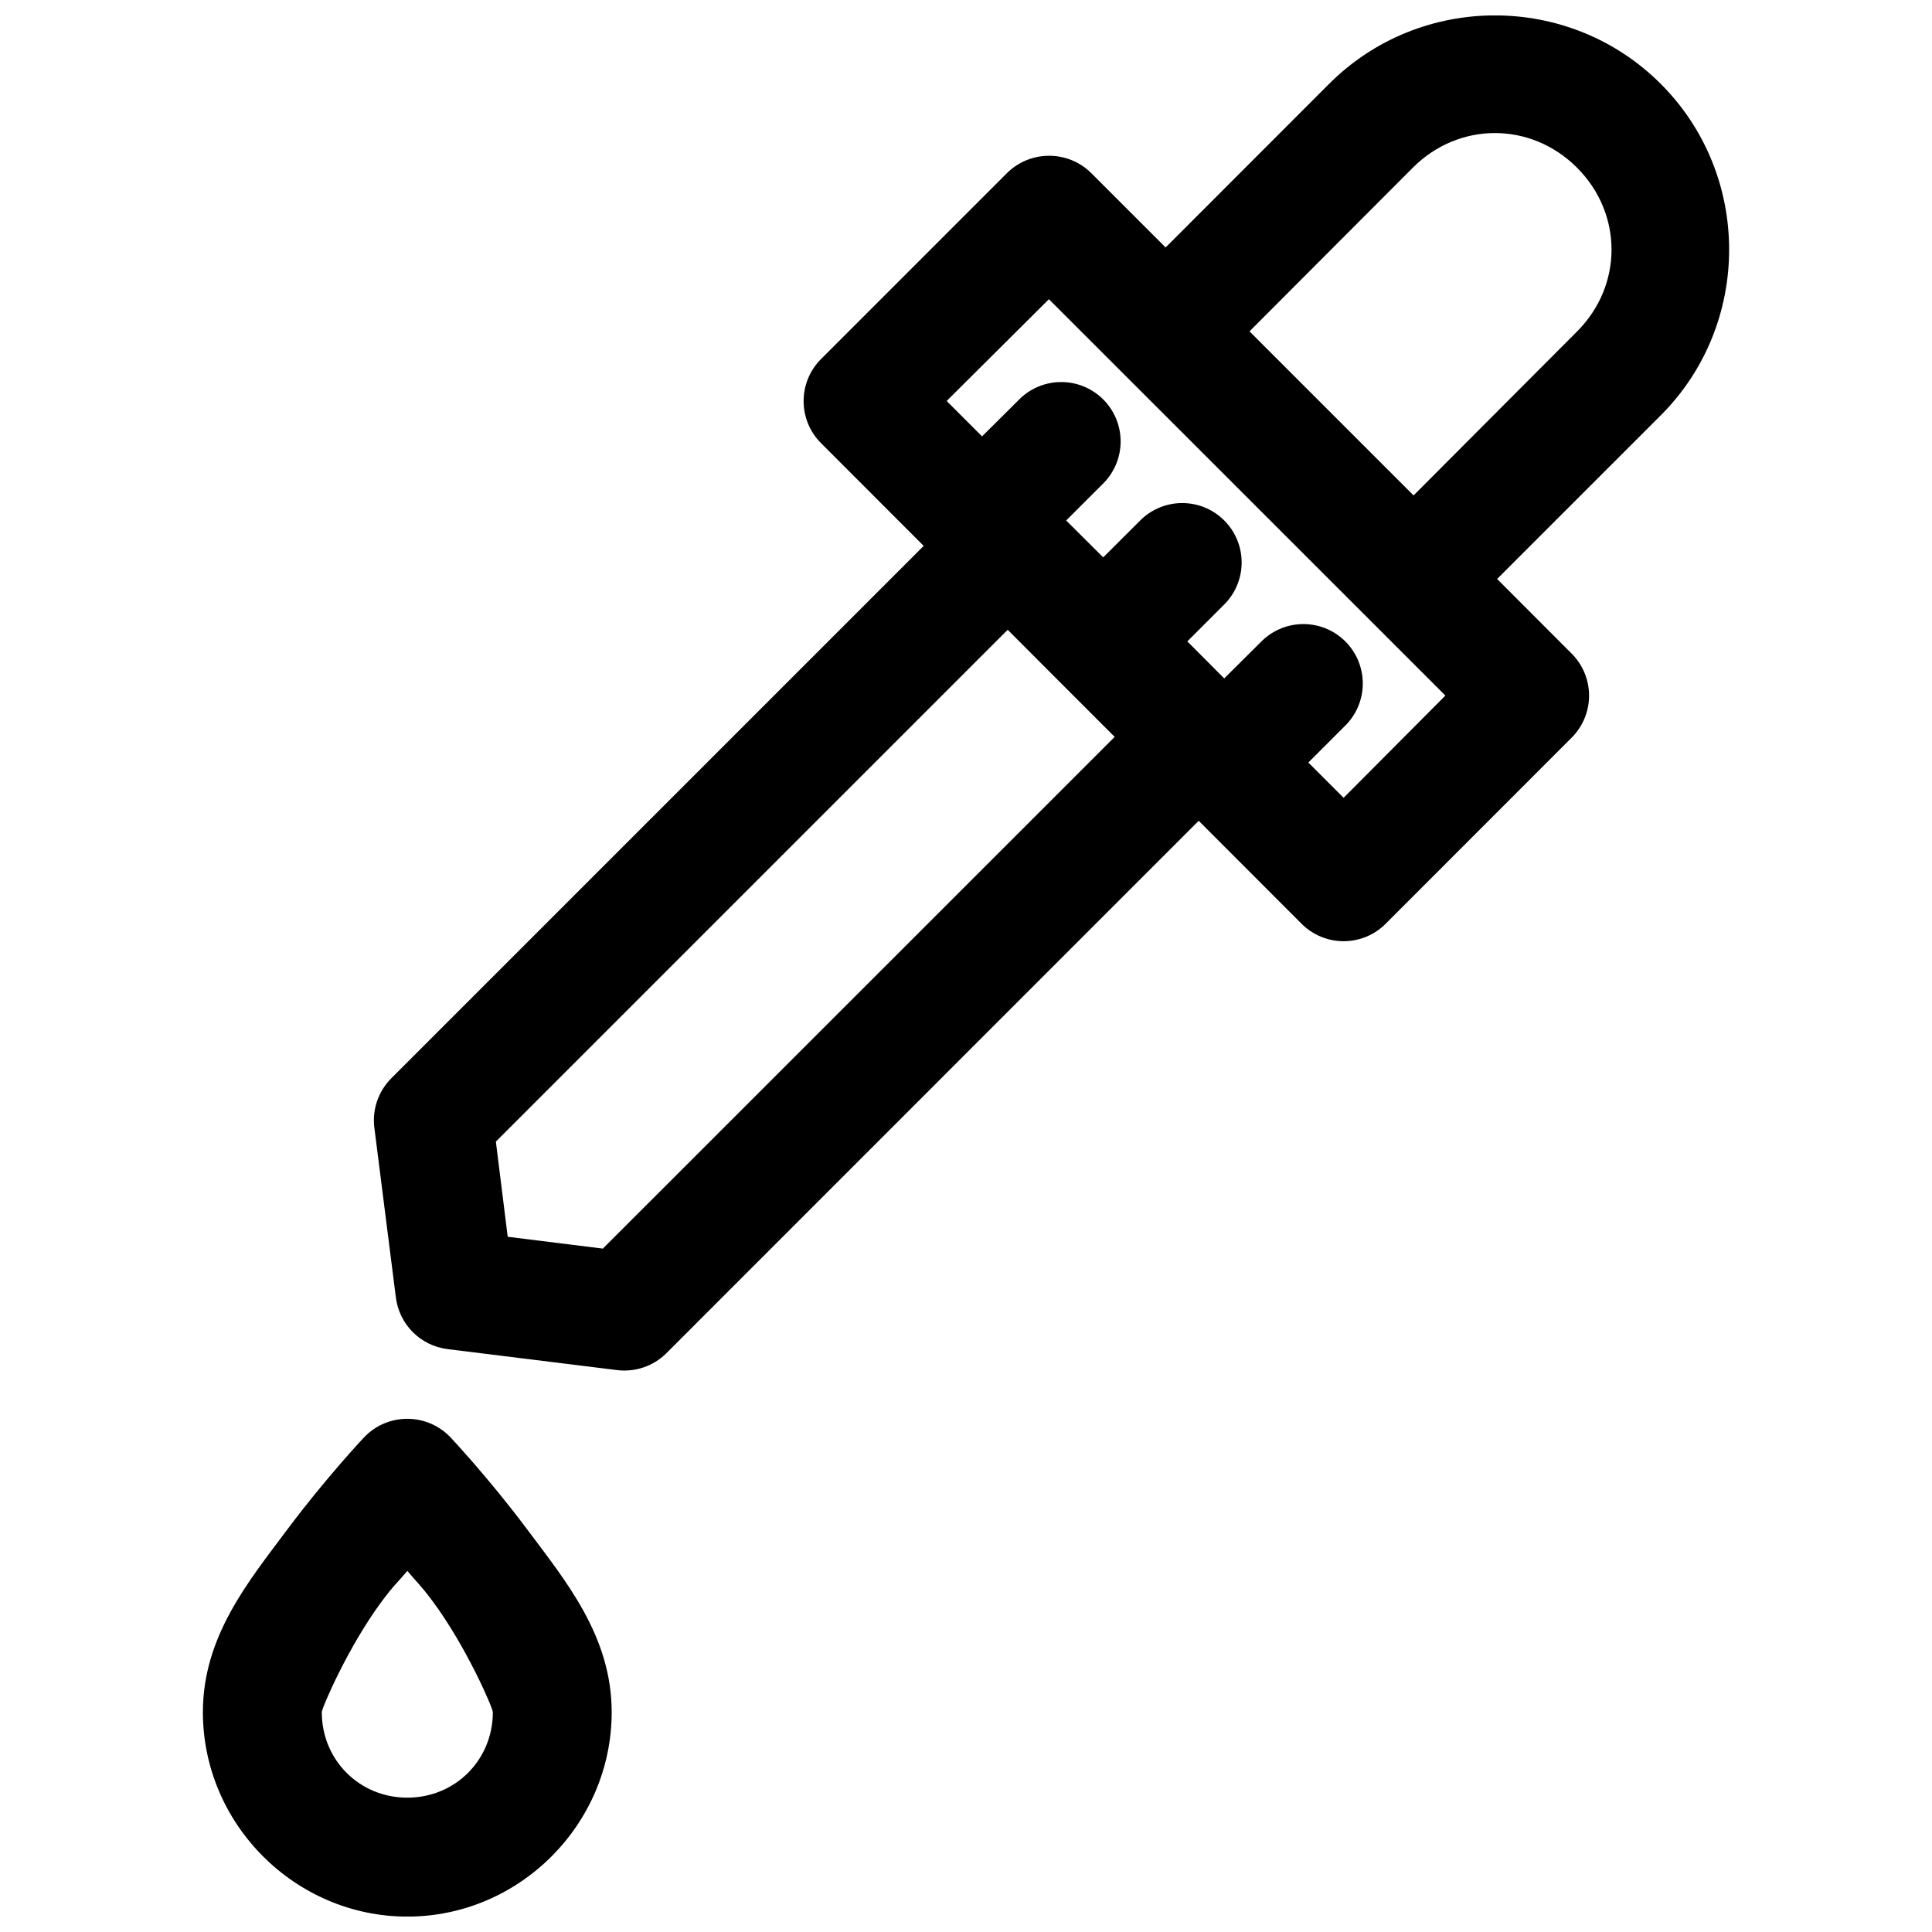 <?xml version="1.0" encoding="UTF-8"?>
<!-- Uploaded to: SVG Repo, www.svgrepo.com, Generator: SVG Repo Mixer Tools -->
<svg width="800px" height="800px" version="1.1" viewBox="144 144 512 512" xmlns="http://www.w3.org/2000/svg">
 <defs>
  <clipPath id="a">
   <path d="m197 148.09h406v503.81h-406z"/>
  </clipPath>
 </defs>
 <g clip-path="url(#a)">
  <path d="m540.17 148.08c-15.941 0-31.859 6.059-43.941 18.141l-43.328 43.359-19.773-19.773c-3.027-2.977-7.129-4.609-11.379-4.519-4.055 0.059-7.93 1.676-10.824 4.519l-49.383 49.387c-2.934 2.949-4.578 6.941-4.578 11.102 0 4.16 1.645 8.148 4.578 11.098l27.246 27.273-141.14 141.14v0.004c-3.426 3.457-5.062 8.301-4.43 13.129l5.688 44.863h0.004c0.422 3.477 1.992 6.711 4.457 9.195 2.469 2.484 5.691 4.074 9.164 4.519l44.957 5.566c4.789 0.609 9.598-1.012 13.039-4.398l141.14-141.17 27.246 27.273h-0.004c2.953 2.973 6.973 4.641 11.16 4.641 4.191 0 8.207-1.668 11.164-4.641l49.262-49.293c2.961-2.953 4.625-6.965 4.625-11.145 0-4.184-1.664-8.195-4.625-11.148l-19.742-19.773 43.359-43.355c24.168-24.168 24.168-63.688 0-87.852-12.086-12.086-28-18.145-43.941-18.145zm0 31.18c7.812 0 15.633 3.055 21.742 9.164 12.215 12.215 12.215 31.234 0 43.449l-43.301 43.422-43.48-43.48 43.297-43.391c6.109-6.109 13.93-9.164 21.742-9.164zm-118.2 44.035 105.07 105.04-26.969 27.09-9.348-9.348 9.594-9.594c3.082-2.957 4.824-7.039 4.836-11.309 0.012-4.273-1.711-8.363-4.773-11.34-3.062-2.973-7.203-4.578-11.469-4.441-4.078 0.129-7.949 1.836-10.793 4.766l-9.688 9.625-9.777-9.809 9.562-9.566c3.074-2.953 4.82-7.031 4.836-11.297 0.012-4.266-1.703-8.355-4.762-11.332-3.055-2.977-7.188-4.586-11.453-4.461-4.09 0.121-7.973 1.832-10.824 4.766l-9.652 9.625-9.812-9.777 9.598-9.594c3.074-2.957 4.816-7.035 4.832-11.301 0.016-4.266-1.703-8.355-4.758-11.332-3.059-2.977-7.191-4.586-11.453-4.457-4.09 0.121-7.973 1.828-10.824 4.766l-9.688 9.625-9.379-9.379zm-10.918 87.605 14.176 14.207 14.176 14.176-135.64 135.61-25.215-3.137-3.137-25.215zm-158.89 209.1c-4.441-0.07-8.707 1.738-11.746 4.981 0 0-10.109 10.734-20.324 24.414-10.215 13.68-22.324 28.238-22.324 48.34 0 29.703 24.477 54.184 54.18 54.184 29.703 0 54.152-24.477 54.152-54.184 0-20.102-12.109-34.66-22.324-48.34-10.215-13.676-20.328-24.414-20.328-24.414-2.926-3.125-7-4.922-11.285-4.981zm-0.215 40.312c2.852 3.398 3.34 3.523 6.609 7.902 8.973 12.016 16.051 28.426 16.051 29.52 0 12.688-9.977 22.664-22.664 22.664s-22.664-9.977-22.664-22.664c0-1.094 7.047-17.504 16.02-29.52 3.269-4.379 3.789-4.504 6.641-7.902z"/>
 </g>
</svg>